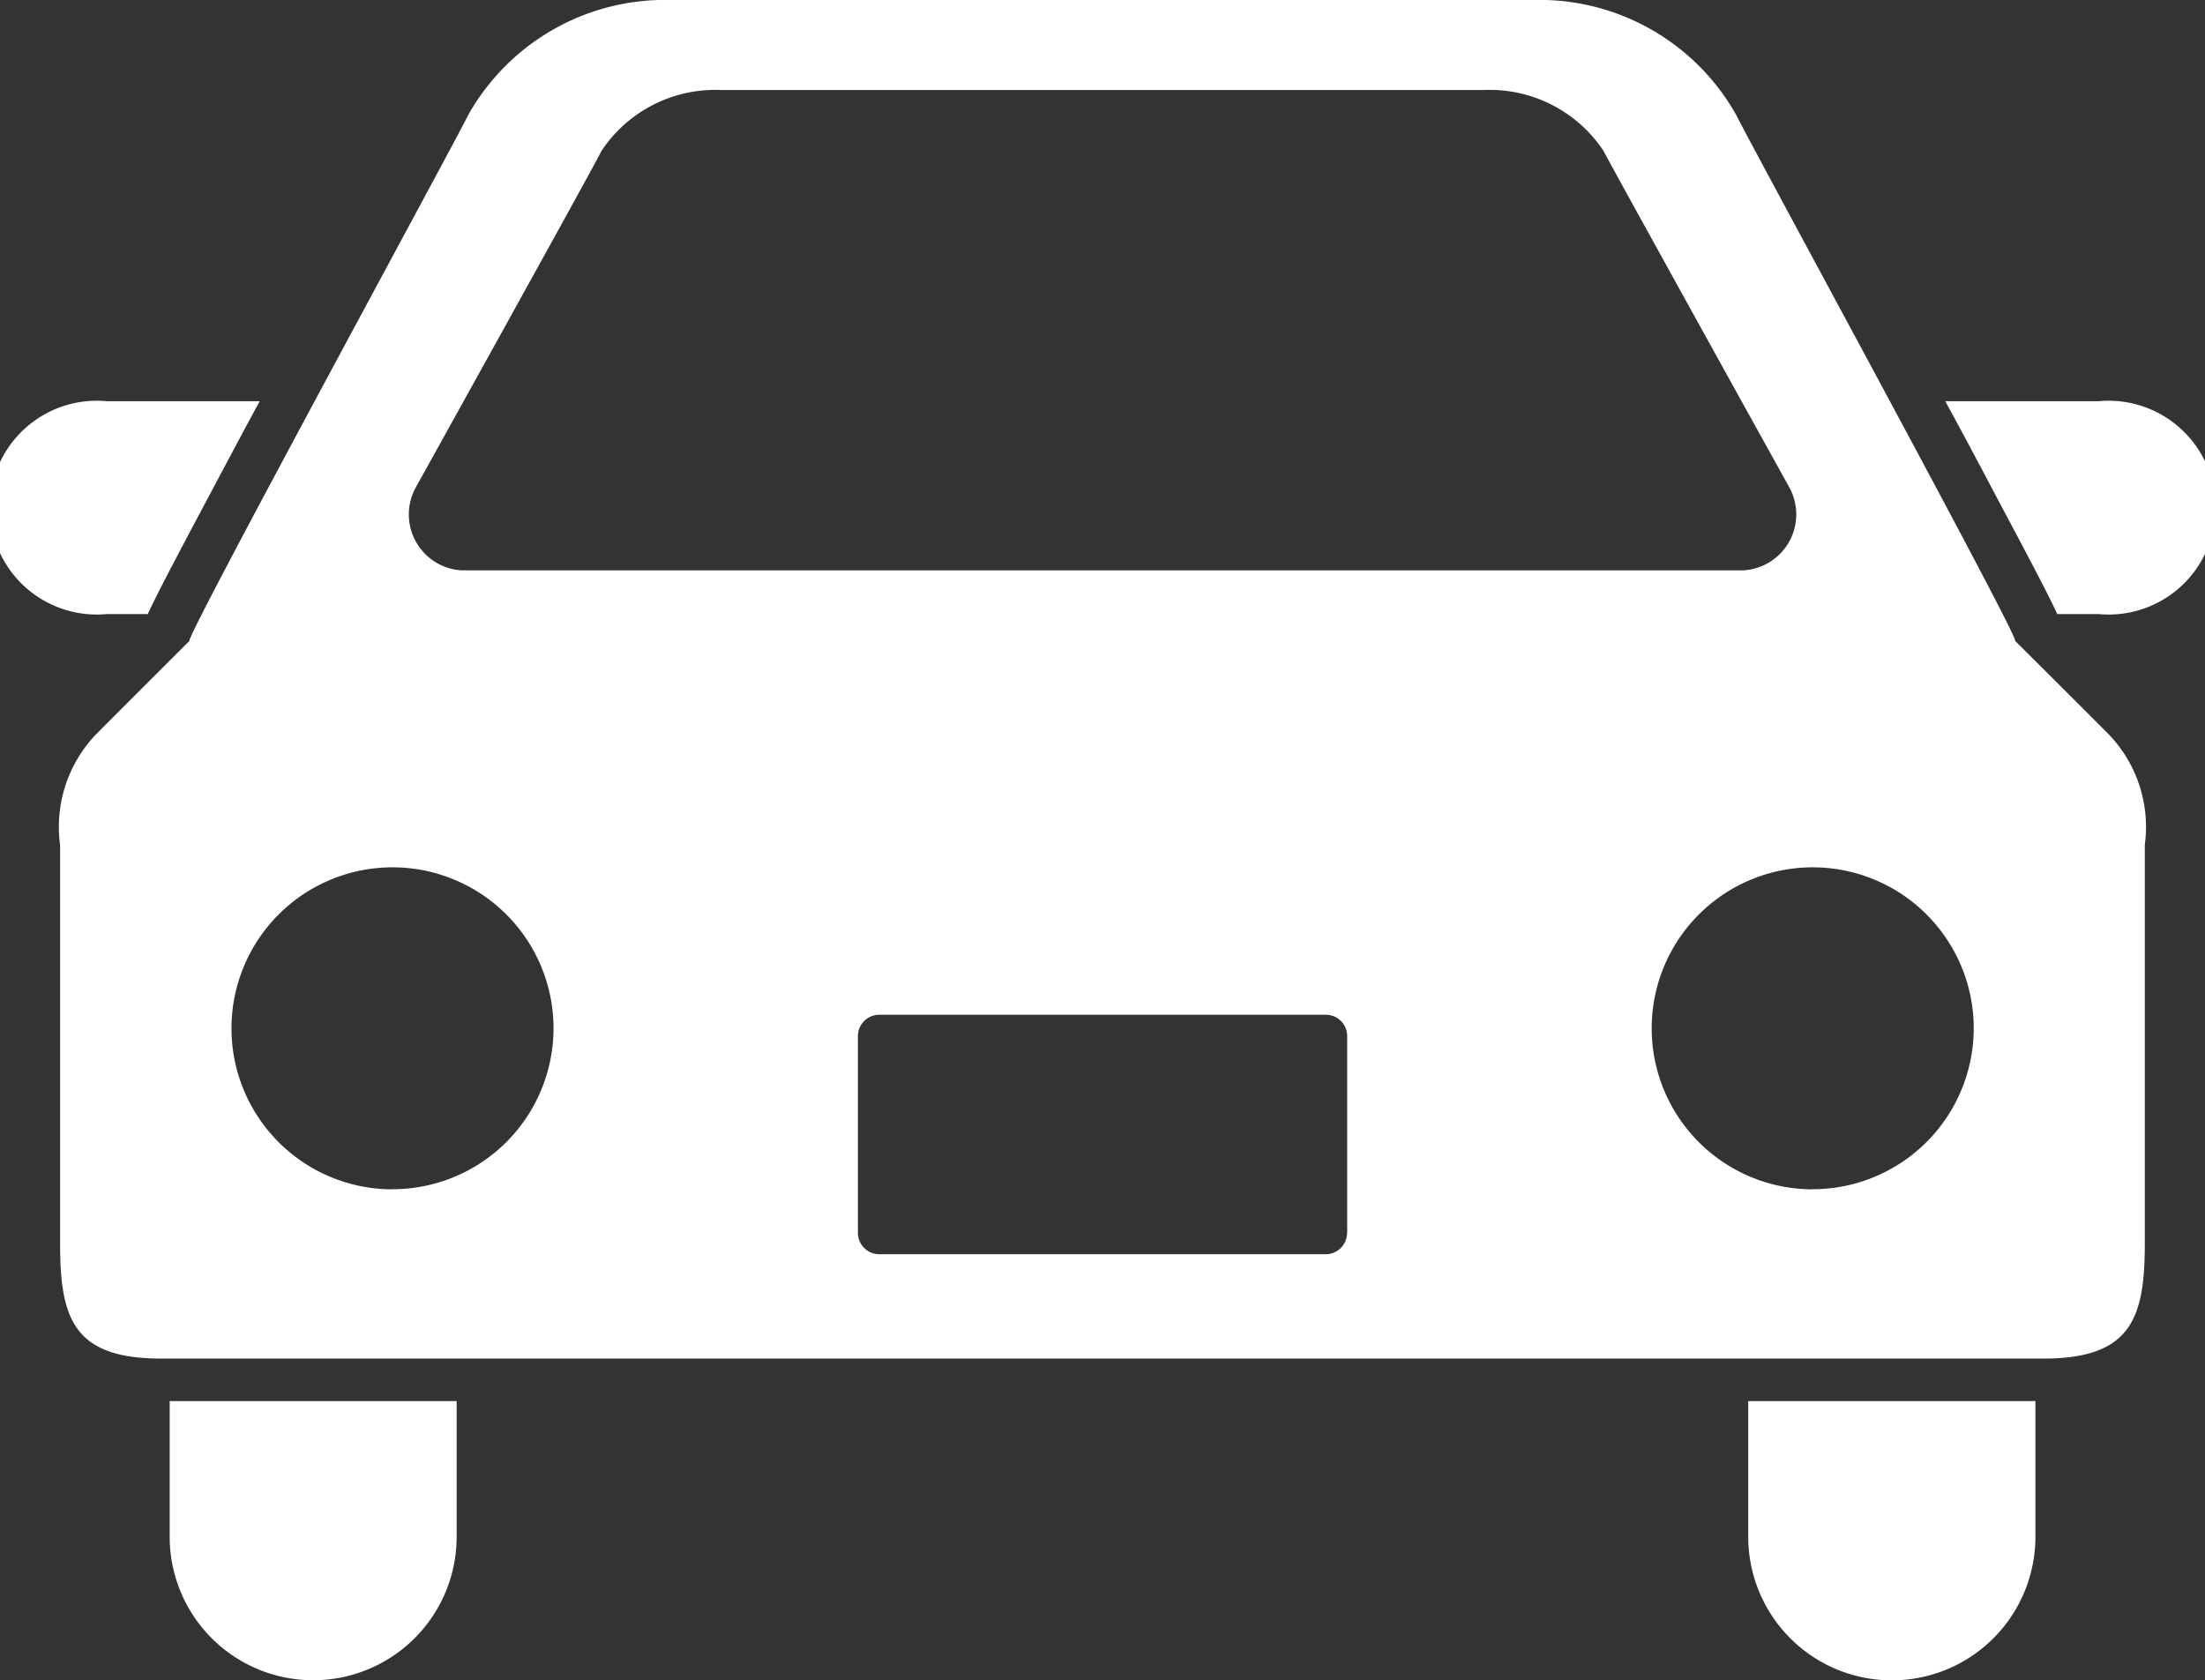 <svg xmlns="http://www.w3.org/2000/svg" width="20.623" height="15.718" viewBox="0 0 20.623 15.718"><rect x="0" y="0" width="20.623" height="15.718" fill="#333333" stroke="none"/><g transform="translate(0 -60.891)"><path d="M1.382,156.053c.093-.2.27-.536.581-1.12.143-.269.3-.566.466-.871H1a1,1,0,1,0,0,1.991Z" transform="translate(0 -89.418)" fill="#fff"/><path d="M453.121,154.063h-1.434c.164.3.323.6.466.871.311.585.488.918.581,1.12h.386a1,1,0,1,0,0-1.991Z" transform="translate(-433.493 -89.419)" fill="#fff"/><path d="M39.391,387.534a1.342,1.342,0,1,0,2.684,0v-1.269H39.391Z" transform="translate(-37.804 -312.268)" fill="#fff"/><path d="M405.938,387.534a1.343,1.343,0,0,0,2.686,0v-1.269h-2.686Z" transform="translate(-389.587 -312.268)" fill="#fff"/><path d="M32.331,66.885c.068.02-2.485-4.665-2.607-4.918a2.111,2.111,0,0,0-1.9-1.076H19.764a2.112,2.112,0,0,0-1.9,1.076c-.122.253-2.674,4.938-2.606,4.918,0,0-.826.824-.889.89a1.252,1.252,0,0,0-.322,1.02v3.728c0,.7.124,1.076.944,1.076H32.6c.82,0,.945-.381.945-1.076V68.794a1.25,1.25,0,0,0-.324-1.02C33.158,67.708,32.331,66.885,32.331,66.885ZM17.375,65.448s1.64-2.953,1.736-3.146a1.278,1.278,0,0,1,1.12-.569h7.131a1.277,1.277,0,0,1,1.12.569c.1.193,1.737,3.146,1.737,3.146a.524.524,0,0,1-.43.778H17.8A.524.524,0,0,1,17.375,65.448Zm-.219,6.568a1.506,1.506,0,1,1,1.506-1.506A1.506,1.506,0,0,1,17.156,72.015Zm8.928.407a.2.2,0,0,1-.2.2H21.709a.2.2,0,0,1-.2-.2v-1.84a.2.2,0,0,1,.2-.2h4.176a.2.2,0,0,1,.2.2v1.84Zm4.354-.407a1.506,1.506,0,1,1,1.507-1.506A1.507,1.507,0,0,1,30.438,72.015Z" transform="translate(-13.485)" fill="#fff"/></g></svg>